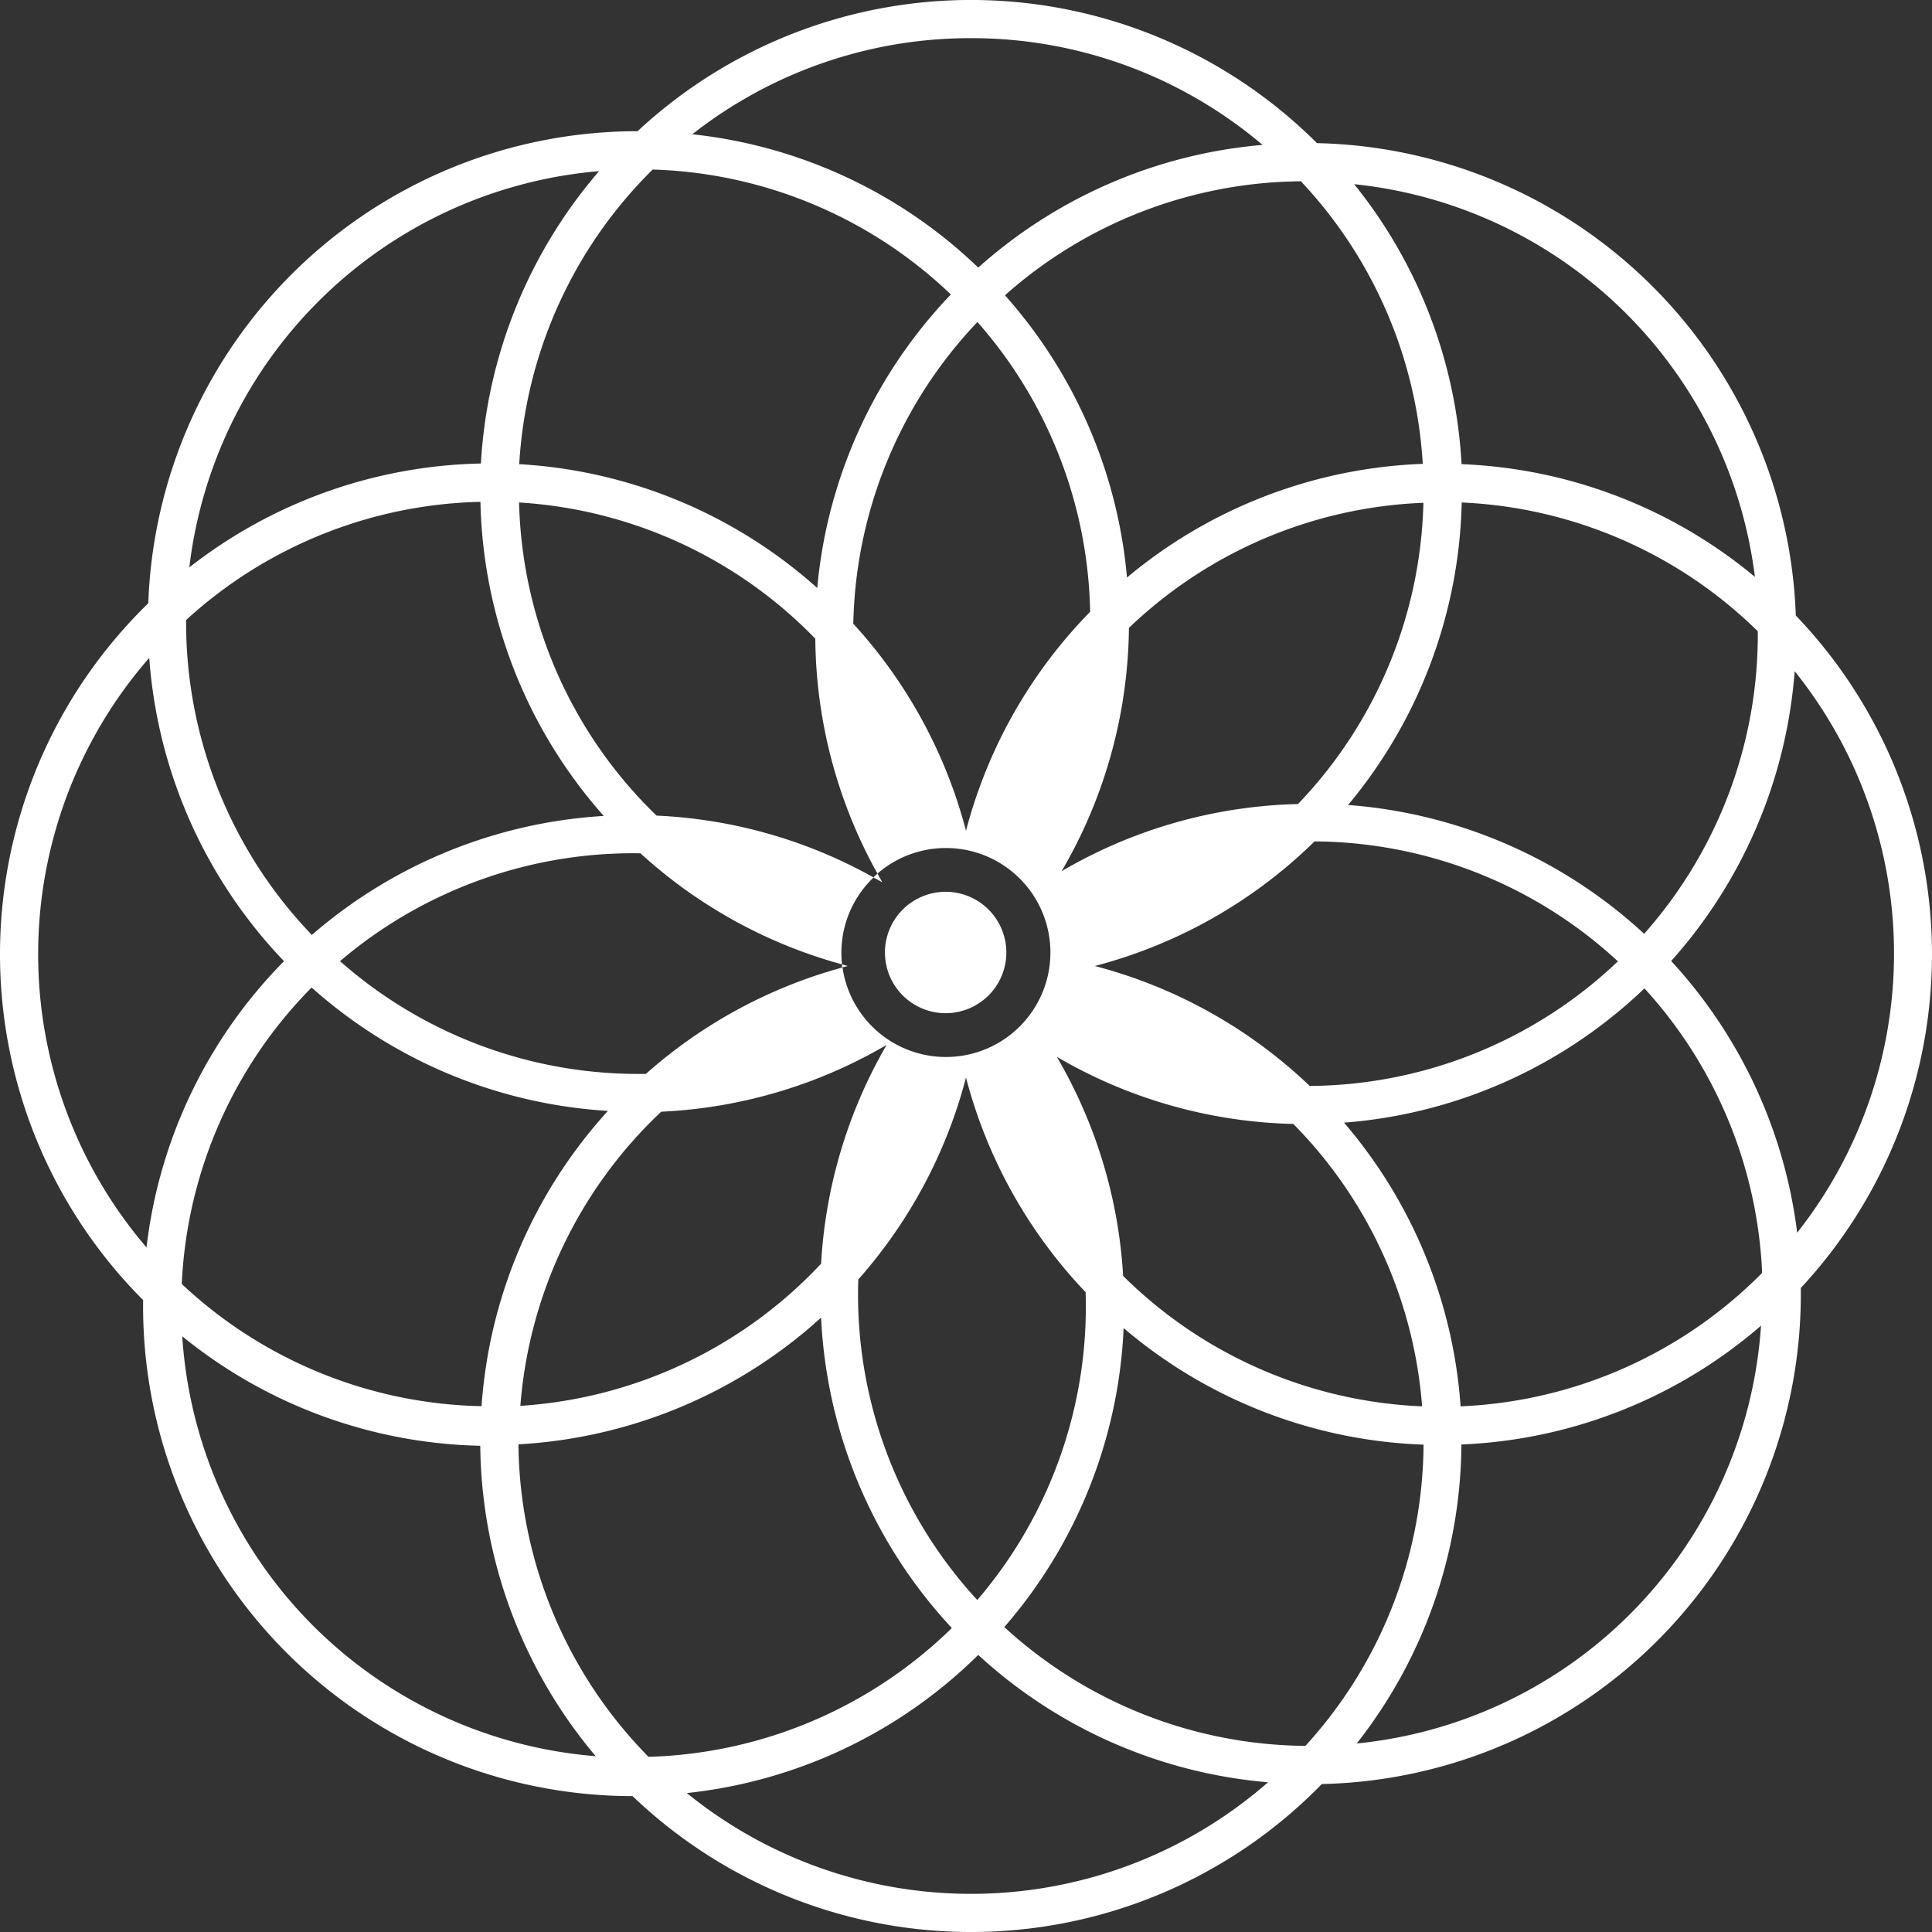 <svg xmlns="http://www.w3.org/2000/svg" id="Capa_1" data-name="Capa 1" viewBox="0 0 120 120"><rect x="0" y="0" width="120" height="120" fill="#333333" stroke="none"/><defs><style>.cls-1{fill:#fff;}</style></defs><title>ico</title><path class="cls-1" d="M111.54,38.21A30.43,30.43,0,0,0,81.8,8.89a30.4,30.4,0,0,0-42.2-.74A30.4,30.4,0,0,0,9.21,37.47a30.4,30.4,0,0,0-.32,43.28,30.42,30.42,0,0,0,30.4,30.81,30.41,30.41,0,0,0,42.81-.75A30.42,30.42,0,0,0,111.85,80a30.42,30.42,0,0,0-.31-41.77ZM52.26,59.16a6.46,6.46,0,0,1,2-4.66,30.32,30.32,0,0,0-13.48-3.84,28,28,0,0,1-8.54-19.45,28,28,0,0,1,18.4,8.46A30.47,30.47,0,0,0,54.5,54.26a6.49,6.49,0,1,1-2.17,5.83A30.45,30.45,0,0,0,40.12,66.7a28,28,0,0,1-19-7A28.07,28.07,0,0,1,39.78,53,30.49,30.49,0,0,0,52.3,59.9,6,6,0,0,1,52.26,59.16ZM60,51.6a30.46,30.46,0,0,0-7-12.86A28,28,0,0,1,60.71,20a28,28,0,0,1,7,18A30.44,30.44,0,0,0,60,51.6ZM70.12,39a28,28,0,0,1,18.29-7.77,28,28,0,0,1-7.79,18.71,30.46,30.46,0,0,0-14.68,4.17A30.51,30.51,0,0,0,70.12,39ZM41.07,69.05a30.45,30.45,0,0,0,14-4.15A30.48,30.48,0,0,0,51,78.49a28.05,28.05,0,0,1-18.68,8.83A28.07,28.07,0,0,1,41.07,69.05ZM53.31,79.47A30.53,30.53,0,0,0,60,66.93a30.46,30.46,0,0,0,7.43,13.33A28,28,0,0,1,60.7,99.38,28,28,0,0,1,53.31,79.47ZM65.64,65.64a30.42,30.42,0,0,0,14.69,4.17,28,28,0,0,1,8,17.54,28,28,0,0,1-18.57-8.1A30.43,30.43,0,0,0,65.64,65.64ZM68,60a30.47,30.47,0,0,0,13.65-7.74,28,28,0,0,1,18.84,7.45,28,28,0,0,1-19.14,7.74A30.47,30.47,0,0,0,68,60ZM83.73,50a30.37,30.37,0,0,0,7.06-18.79,28,28,0,0,1,18.39,8A28,28,0,0,1,102.12,58,30.42,30.42,0,0,0,83.73,50ZM101,19.47a28,28,0,0,1,8,16.36,30.34,30.34,0,0,0-18.22-7,30.3,30.3,0,0,0-6.67-17.39A28,28,0,0,1,101,19.47Zm-12.6,9.34A30.37,30.37,0,0,0,70,35.87a30.41,30.41,0,0,0-7.58-17.53A28,28,0,0,1,80.8,11.26,28,28,0,0,1,88.37,28.81ZM60.31,2.37A27.94,27.94,0,0,1,78.42,9a30.35,30.35,0,0,0-17.66,7.62A30.27,30.27,0,0,0,43,8.34,27.94,27.94,0,0,1,60.31,2.37ZM40.54,10.53a28,28,0,0,1,18.52,7.76,30.3,30.3,0,0,0-8.3,18.23,30.36,30.36,0,0,0-18.51-7.69A28,28,0,0,1,40.54,10.53Zm-20.77,8.2a28,28,0,0,1,17.44-8.1,30.43,30.43,0,0,0-7.34,18.16,30.38,30.38,0,0,0-18.11,6.45A28,28,0,0,1,19.77,18.73ZM29.84,31.17A30.37,30.37,0,0,0,37.5,50.68a30.44,30.44,0,0,0-18.13,7.39,28,28,0,0,1-7.81-19.56A28,28,0,0,1,29.84,31.17ZM2.37,59.27a28,28,0,0,1,6.9-18.41A30.39,30.39,0,0,0,17.64,59.7,30.32,30.32,0,0,0,9.1,77.48,28,28,0,0,1,2.37,59.27Zm17,2.08A30.39,30.39,0,0,0,37.76,69a30.36,30.36,0,0,0-7.85,18.34,28,28,0,0,1-18.62-7.59A28,28,0,0,1,19.34,61.35ZM19.47,101a28,28,0,0,1-8.15-18,30.35,30.35,0,0,0,18.51,6.8A30.39,30.39,0,0,0,37,109.08,28,28,0,0,1,19.47,101ZM32.2,89.71A30.47,30.47,0,0,0,51,81.84a30.37,30.37,0,0,0,8.12,19.28,28.06,28.06,0,0,1-18.84,8A28.09,28.09,0,0,1,32.2,89.71Zm28.11,27.92a28,28,0,0,1-17.65-6.26,30.3,30.3,0,0,0,18.1-8.58,30.34,30.34,0,0,0,18,7.91A28,28,0,0,1,60.31,117.63Zm20.77-9.19a28,28,0,0,1-18.7-7.38,30.32,30.32,0,0,0,7.41-18.57,30.36,30.36,0,0,0,18.63,7.24A28,28,0,0,1,81.08,108.44Zm20.19-8.21a27.92,27.92,0,0,1-17,8.06,30.35,30.35,0,0,0,6.5-18.57,30.34,30.34,0,0,0,18.61-7.38A28,28,0,0,1,101.27,100.23ZM90.72,87.35a30.3,30.3,0,0,0-7.24-17.62,30.33,30.33,0,0,0,18.66-8.34,28,28,0,0,1,7.31,17.67A28,28,0,0,1,90.72,87.35ZM111.63,76.6a30.41,30.41,0,0,0-7.83-16.91,30.41,30.41,0,0,0,7.67-18,28,28,0,0,1,.16,34.87Z"></path><path class="cls-1" d="M54.5,54.26l-.26.24c.19.1.38.19.56.3Z"></path><path class="cls-1" d="M52.65,60l-.35-.1,0,.19Z"></path><circle class="cls-1" cx="58.74" cy="59.16" r="3.77" transform="translate(-18.4 90.79) rotate(-67.5)"></circle></svg>